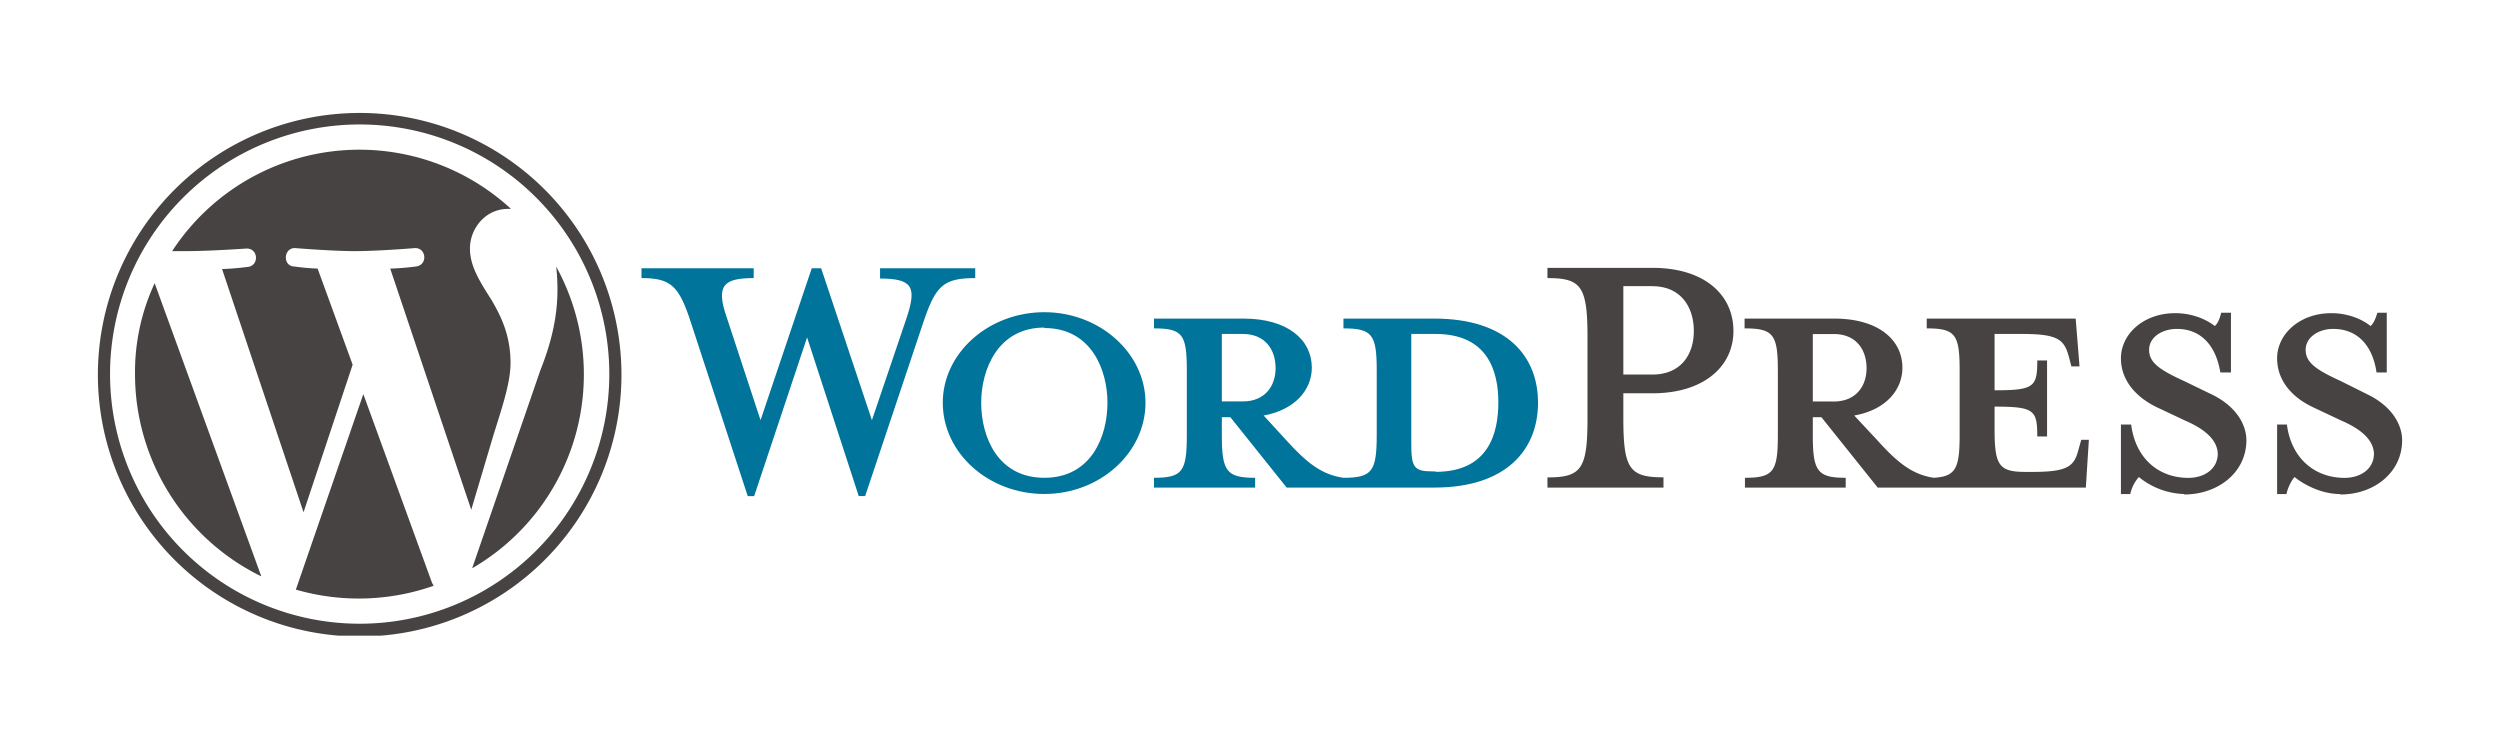 <svg xmlns="http://www.w3.org/2000/svg" width="332" height="99" fill="none" viewBox="0 0 332 99"><g clip-path="url(#a)"><path fill="#00749a" d="M190.48 42.31h-12.07v1.3c3.8 0 4.42.8 4.42 5.56v8.61c0 4.82-.62 5.67-4.42 5.67-2.83-.4-4.82-1.93-7.54-4.93l-3.06-3.34c4.14-.74 6.4-3.4 6.4-6.35 0-3.68-3.17-6.52-9.06-6.52h-11.9v1.3c3.8 0 4.36.8 4.36 5.56v8.61c0 4.82-.56 5.67-4.36 5.67v1.3h13.43v-1.3c-3.8 0-4.42-.85-4.42-5.67V55.4h1.13l7.48 9.35h19.61c9.63 0 13.77-5.1 13.77-11.27s-4.14-11.17-13.77-11.17m-28.22 11v-8.96h2.78c3 0 4.36 2.1 4.36 4.54 0 2.32-1.36 4.42-4.36 4.42zm28.39 9.29h-.45c-2.44 0-2.78-.57-2.78-3.68V44.35h3.23c7.03 0 8.33 5.1 8.33 9.07 0 4.14-1.3 9.24-8.33 9.24m-74.86-6.86 4.65-13.71c1.3-3.97.74-5.1-3.57-5.1v-1.36h12.64v1.3c-4.25 0-5.27 1.02-6.92 5.95l-7.7 23h-.85l-6.86-21.07-7.03 21.08h-.85l-7.53-23.01c-1.59-4.93-2.67-5.95-6.58-5.95v-1.3h14.9v1.3c-3.96 0-5.04.96-3.62 5.1L101 55.8l6.8-20.17h1.25zm22.9 9.8c-7.43 0-13.49-5.44-13.49-12.12 0-6.58 6.06-12.02 13.49-12.02 7.36 0 13.43 5.44 13.43 12.02 0 6.68-6.07 12.12-13.43 12.12m0-22.1c-6.24 0-8.39 5.67-8.39 9.98 0 4.47 2.15 9.97 8.39 9.97s8.38-5.5 8.38-9.97c0-4.37-2.15-9.92-8.38-9.92"/><path fill="#464342" d="M220.91 63.4v1.35H205.5V63.4c4.53 0 5.32-1.13 5.32-7.87V44.75c0-6.74-.85-7.82-5.32-7.82v-1.36h13.94c6.91 0 10.76 3.57 10.76 8.39 0 4.64-3.85 8.27-10.76 8.27h-3.86v3.29c0 6.74.8 7.87 5.33 7.87M219.44 38h-3.86v11.74h3.86c3.74 0 5.5-2.61 5.5-5.78 0-3.23-1.76-5.95-5.5-5.95m56.95 20.4-.34 1.2c-.57 2.26-1.3 3.06-6.12 3.06h-.91c-3.51 0-4.14-.8-4.14-5.61v-3.06c5.27 0 5.67.45 5.67 3.96h1.3V47.87h-1.3c0 3.51-.4 3.96-5.67 3.96v-7.48h3.74c4.76 0 5.5.8 6.12 3l.34 1.31h1.08l-.51-6.35h-19.78v1.3c3.8 0 4.37.8 4.37 5.56v8.61c0 4.42-.51 5.5-3.46 5.67-2.83-.45-4.76-1.98-7.42-4.93l-3.12-3.34c4.2-.74 6.4-3.4 6.4-6.35 0-3.68-3.17-6.52-9.06-6.52h-11.9v1.3c3.8 0 4.42.8 4.42 5.56v8.61c0 4.82-.57 5.67-4.37 5.67v1.3h13.38v-1.3c-3.74 0-4.37-.85-4.37-5.67V55.4h1.14l7.48 9.35H277l.4-6.34zm-35.65-5.1v-8.95h2.78c3 0 4.36 2.1 4.36 4.54 0 2.32-1.36 4.42-4.36 4.42zm49.36 12.3a10 10 0 0 1-6.06-2.26 5 5 0 0 0-1.14 2.26h-1.24v-9.23h1.36c.56 4.47 3.62 7.08 7.59 7.08 2.15 0 3.91-1.19 3.91-3.23q-.11-2.55-4.3-4.36l-3.86-1.82c-2.66-1.3-4.7-3.51-4.7-6.46 0-3.23 3-6 7.2-6 2.26 0 4.07.79 5.26 1.7.34-.23.68-.97.85-1.76h1.3v7.93h-1.41c-.51-3.17-2.27-5.78-5.78-5.78-1.93 0-3.68 1.08-3.68 2.78s1.41 2.66 4.64 4.14l3.74 1.81c3.23 1.59 4.54 4.02 4.54 6.06 0 4.25-3.74 7.2-8.28 7.2m20.74-.06c-2.66 0-5.04-1.41-6.06-2.26-.34.34-.9 1.36-1.08 2.26h-1.24v-9.23h1.3c.57 4.47 3.68 7.08 7.65 7.08 2.15 0 3.91-1.19 3.91-3.23q-.11-2.55-4.3-4.36l-3.86-1.82c-2.72-1.3-4.7-3.51-4.7-6.46 0-3.23 3-6 7.2-6 2.2 0 4.07.79 5.2 1.7.35-.23.69-.97.91-1.76h1.25v7.93h-1.36c-.45-3.17-2.21-5.78-5.78-5.78-1.87 0-3.63 1.08-3.63 2.78s1.42 2.66 4.65 4.14l3.63 1.81c3.23 1.59 4.53 4.02 4.53 6.06 0 4.25-3.68 7.2-8.22 7.2M17.93 49.74a29.9 29.9 0 0 0 16.77 26.8L20.54 37.61a28 28 0 0 0-2.61 12.13M67.8 48.2c0-3.69-1.3-6.24-2.44-8.22-1.53-2.44-2.95-4.53-2.95-6.97 0-2.72 2.1-5.27 5.05-5.27h.4a29.7 29.7 0 0 0-45 5.61h1.87c3.12 0 7.93-.34 7.93-.34 1.65-.11 1.82 2.27.23 2.44 0 0-1.64.22-3.4.28l10.82 32.3 6.52-19.6-4.65-12.76a32 32 0 0 1-3.11-.28c-1.59-.06-1.42-2.55.17-2.44 0 0 4.93.4 7.87.4 3.12 0 7.94-.4 7.94-.4 1.58-.11 1.81 2.27.17 2.44 0 0-1.59.23-3.4.28L62.58 67.7l2.95-9.92c1.3-4.13 2.27-7.08 2.27-9.63"/><path fill="#464342" d="M48.25 52.34 39.29 78.3c6 1.74 12.4 1.56 18.3-.51l-.22-.4zM73.86 35.4q.17 1.47.17 3.06c0 3.06-.57 6.46-2.27 10.71l-9.06 26.3A29.75 29.75 0 0 0 73.86 35.4"/><path fill="#464342" d="M47.74 15a34.76 34.76 0 1 0 .05 69.53A34.76 34.76 0 0 0 47.74 15m0 67.83a33.15 33.15 0 1 1 .05-66.3 33.15 33.15 0 0 1-.05 66.3"/></g><defs><clipPath id="a"><path fill="#fff" d="M13 15h306v69.42H13z"/></clipPath></defs></svg>